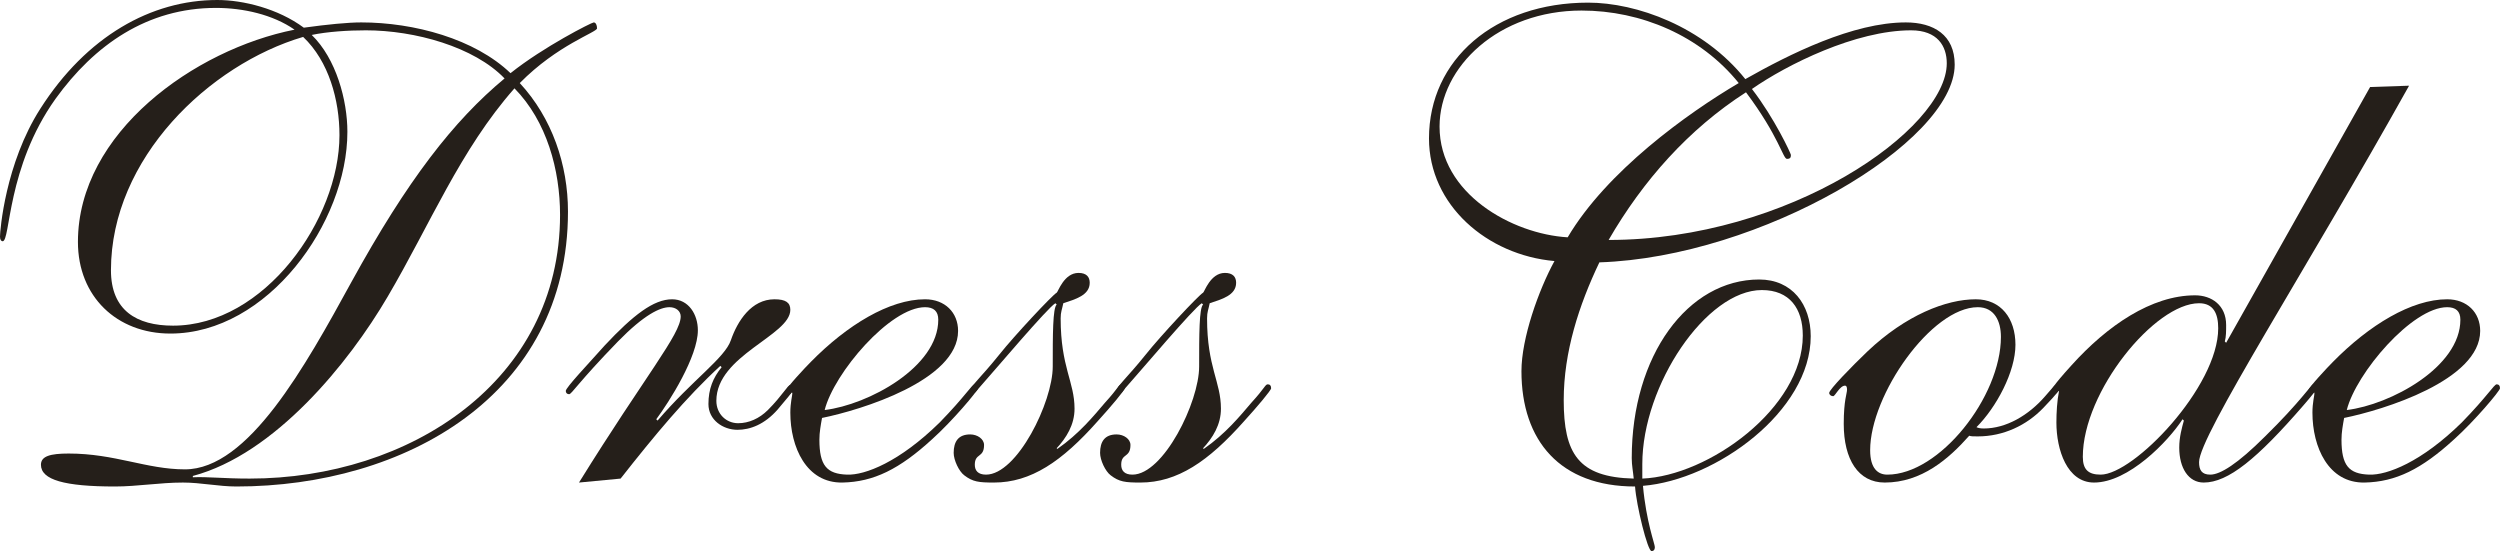 <?xml version="1.0" encoding="UTF-8"?> <svg xmlns="http://www.w3.org/2000/svg" width="499" height="110" viewBox="0 0 499 110" fill="none"><path d="M38.492 95V95.263C41.524 95.132 44.556 95.526 49.829 95.526C81.731 95.526 111.786 76.053 111.786 42.895C111.786 33.947 109.15 24.21 102.69 17.632C91.881 29.868 85.817 44.868 77.38 59.211C69.603 72.5 54.839 90.658 38.492 95ZM8.173 92.763C8.173 91.053 10.019 90.526 13.71 90.526C22.937 90.526 29.265 93.684 36.911 93.684C49.566 93.684 60.902 73.158 70.13 56.316C81.335 35.921 90.563 24.079 100.713 15.658C94.649 9.342 82.785 6.053 73.03 6.053C69.471 6.053 65.384 6.316 62.221 6.974C67.098 11.71 69.339 20 69.339 26.316C69.339 44.474 53.389 66.579 34.01 66.579C23.333 66.579 15.555 59.211 15.555 48.289C15.555 26.447 38.888 9.868 58.793 5.921C54.443 2.895 48.511 1.579 43.106 1.579C29.397 1.579 18.851 8.947 11.073 19.737C1.318 33.421 2.109 48.158 0.527 48.158C0.264 48.158 0 47.895 0 47.237C0 46.053 1.055 32.632 8.041 21.71C17.269 7.237 30.188 0 43.37 0C48.511 0 55.498 1.711 60.639 5.526C65.384 4.868 69.471 4.474 72.107 4.474C82.653 4.474 94.781 7.763 101.899 14.605C108.491 9.342 118.114 4.474 118.509 4.474C118.905 4.474 119.168 5 119.168 5.658C119.168 6.447 111.259 8.947 103.745 16.579C110.204 23.553 113.368 32.895 113.368 42.237C113.368 78.947 80.676 97.105 47.193 97.105C43.633 97.105 40.074 96.316 36.515 96.316C31.901 96.316 27.419 97.105 22.937 97.105C12.919 97.105 8.173 95.79 8.173 92.763ZM22.146 53.947C22.146 61.974 27.287 65 34.538 65C52.729 65 67.757 43.816 67.757 26.974C67.757 20 65.648 12.237 60.507 7.368C41.788 12.895 22.146 31.579 22.146 53.947Z" fill="#251F1A"></path><path d="M113.589 78.684C113.193 78.684 112.929 78.421 112.929 78.026C112.929 77.368 117.411 72.632 120.707 68.947C126.375 62.895 130.462 59.737 134.153 59.737C137.449 59.737 139.294 62.763 139.294 65.921C139.294 71.184 133.626 80.132 130.989 83.684L131.253 83.947C138.239 75.79 144.699 71.447 145.885 67.895C147.203 64.079 149.972 59.737 154.586 59.737C156.827 59.737 157.749 60.395 157.749 61.842C157.749 66.974 142.985 70.921 142.985 80C142.985 82.632 144.962 84.474 147.335 84.474C149.444 84.474 151.554 83.553 153.267 81.842C156.167 78.947 157.222 76.842 157.749 76.842C158.145 76.842 158.54 77.105 158.54 77.5C158.54 77.895 156.431 80.263 155.245 81.71C152.608 84.737 149.708 85.79 147.203 85.79C144.303 85.79 141.403 83.816 141.403 80.658C141.403 77.632 142.326 75.395 144.04 73.29L143.776 73.026C136.921 79.342 130.594 86.974 123.871 95.526L115.566 96.316C128.88 74.868 135.867 66.71 135.867 63.158C135.867 62.105 134.944 61.316 133.626 61.316C131.78 61.316 128.616 62.763 123.343 68.158C115.302 76.447 114.116 78.684 113.589 78.684Z" fill="#251F1A"></path><path d="M191.234 66.053C191.234 75.921 171.855 81.842 164.078 83.421C163.814 84.868 163.551 86.316 163.551 87.763C163.551 92.895 165.001 94.605 169.087 94.737C172.646 94.868 179.501 92.237 187.542 84.342C192.684 79.079 194.002 76.71 194.529 76.71C194.925 76.71 195.188 76.974 195.188 77.5C195.188 78.026 190.047 84.079 186.092 87.632C179.501 93.684 174.36 96.184 168.164 96.316C160.914 96.447 157.75 89.21 157.75 82.368C157.75 80.395 158.146 78.947 158.146 78.553C158.146 78.29 158.014 78.29 158.014 78.29C157.882 78.421 157.75 78.684 157.619 78.684C157.487 78.684 156.959 78.158 156.959 77.895C156.959 77.368 160.782 73.29 161.837 72.237C169.087 64.868 177.524 59.737 184.642 59.737C188.597 59.737 191.234 62.368 191.234 66.053ZM184.642 61.316C177.656 61.316 166.451 74.474 164.605 81.842C173.306 80.79 187.279 73.29 187.279 63.816C187.279 62.105 186.356 61.316 184.642 61.316Z" fill="#251F1A"></path><path d="M210.786 89.605V89.342L211.049 89.605C215.399 86.579 218.3 83.026 220.541 80.395C223.309 77.368 223.309 76.71 223.836 76.71C224.232 76.71 224.495 76.974 224.495 77.5C224.495 77.895 221.727 81.184 219.091 84.079C211.972 92.105 205.776 96.316 198.394 96.316C195.362 96.316 194.176 96.184 192.462 94.868C191.408 94.079 190.353 91.842 190.353 90.395C190.353 88.158 191.276 86.71 193.649 86.71C195.099 86.71 196.417 87.632 196.417 88.816C196.417 91.447 194.571 90.395 194.571 92.763C194.571 93.947 195.23 94.737 196.812 94.737C203.008 94.737 210.127 80.263 210.127 73.158C210.127 66.842 210.127 61.447 210.917 60.789L210.654 60.526C209.072 61.447 198.526 73.947 195.362 77.5C194.835 78.158 194.571 78.553 194.176 78.553C193.78 78.553 193.649 78.29 193.649 78.026C193.649 77.105 195.758 75.395 199.449 70.79C202.481 66.974 210.127 58.816 210.917 58.421C211.181 58.289 212.368 54.474 215.268 54.474C216.85 54.474 217.509 55.263 217.509 56.447C217.509 58.947 214.609 59.737 212.236 60.526C211.972 61.842 211.708 62.237 211.708 63.553C211.708 73.29 214.477 76.184 214.477 81.579C214.477 84.737 212.895 87.368 210.786 89.605Z" fill="#251F1A"></path><path d="M240.008 89.605V89.342L240.272 89.605C244.622 86.579 247.522 83.026 249.763 80.395C252.531 77.368 252.531 76.71 253.059 76.71C253.454 76.71 253.718 76.974 253.718 77.5C253.718 77.895 250.95 81.184 248.313 84.079C241.195 92.105 234.999 96.316 227.617 96.316C224.585 96.316 223.398 96.184 221.685 94.868C220.63 94.079 219.576 91.842 219.576 90.395C219.576 88.158 220.498 86.71 222.871 86.71C224.321 86.71 225.639 87.632 225.639 88.816C225.639 91.447 223.794 90.395 223.794 92.763C223.794 93.947 224.453 94.737 226.035 94.737C232.231 94.737 239.349 80.263 239.349 73.158C239.349 66.842 239.349 61.447 240.14 60.789L239.876 60.526C238.294 61.447 227.749 73.947 224.585 77.5C224.058 78.158 223.794 78.553 223.398 78.553C223.003 78.553 222.871 78.29 222.871 78.026C222.871 77.105 224.98 75.395 228.671 70.79C231.703 66.974 239.349 58.816 240.14 58.421C240.404 58.289 241.59 54.474 244.49 54.474C246.072 54.474 246.731 55.263 246.731 56.447C246.731 58.947 243.831 59.737 241.458 60.526C241.195 61.842 240.931 62.237 240.931 63.553C240.931 73.29 243.699 76.184 243.699 81.579C243.699 84.737 242.117 87.368 240.008 89.605Z" fill="#251F1A"></path><path d="M390.157 12.895C390.157 28.421 351.401 51.316 319.236 52.368C315.15 60.921 312.118 70.263 312.118 79.868C312.118 90.526 315.018 95.263 326.091 95.526C325.959 94.079 325.695 92.895 325.695 91.447C325.695 70.921 336.9 55.789 351.137 55.789C357.729 55.789 361.42 60.789 361.42 67.105C361.42 82.105 342.437 95.79 327.936 96.974C328.596 104.211 330.309 108.553 330.309 109.211C330.309 109.737 330.046 110 329.65 110C328.859 110 326.618 100.921 326.355 97.105C311.459 97.105 303.681 88.026 303.681 74.079C303.681 67.5 307.108 57.895 310.272 52.105C296.826 50.921 285.226 40.921 285.226 27.632C285.226 11.842 298.408 0.526 316.995 0.526C326.618 0.526 339.932 5.263 348.369 15.79C357.201 10.79 369.856 4.474 380.402 4.474C385.939 4.474 390.157 6.974 390.157 12.895ZM315.677 2.105C299.199 2.105 287.335 13.29 287.335 25.263C287.335 38.684 301.835 46.711 312.909 47.368C320.686 34.211 336.769 22.632 347.051 16.579C339.405 7.105 327.541 2.105 315.677 2.105ZM381.457 6.053C370.384 6.053 356.674 12.895 349.687 17.763C354.169 23.553 357.465 30.658 357.465 30.921C357.465 31.447 357.333 31.71 356.674 31.71C355.883 31.71 355.092 27.237 348.501 18.421C337.032 25.79 327.936 36.053 321.082 47.895C357.069 47.895 388.575 25.79 388.575 12.632C388.575 9.211 386.73 6.053 381.457 6.053ZM359.838 66.974C359.838 61.579 357.201 57.895 351.665 57.895C340.592 57.895 327.805 76.842 327.805 92.632V95.526C340.987 95 359.838 81.447 359.838 66.974Z" fill="#251F1A"></path><path d="M402.284 68.816C402.284 74.21 398.461 81.316 394.506 85.263C394.77 85.395 395.165 85.526 395.956 85.526C400.438 85.526 404.92 82.895 408.216 79.079C409.93 77.105 410.061 76.842 410.457 76.842C410.984 76.842 411.116 77.105 411.116 77.5C411.116 77.763 410.852 78.29 407.82 81.447C404.525 84.868 399.911 87.105 394.77 87.105C393.847 87.105 393.452 87.105 393.056 86.974C388.97 91.579 383.565 96.316 376.183 96.316C370.91 96.316 368.01 91.71 368.01 84.605C368.01 79.868 368.669 78.553 368.669 77.763C368.669 77.237 368.537 76.974 368.273 76.974C367.219 76.974 366.296 79.079 365.901 79.079C365.505 79.079 365.11 78.816 365.11 78.421C365.11 77.763 369.592 73.158 372.755 70.132C380.401 62.895 388.442 59.737 394.374 59.737C399.384 59.737 402.284 63.553 402.284 68.816ZM399.384 67.237C399.384 64.079 398.065 61.316 394.77 61.316C385.542 61.316 373.283 78.816 373.283 89.868C373.283 93.553 374.865 94.737 376.71 94.737C387.124 94.737 399.384 79.21 399.384 67.237Z" fill="#251F1A"></path><path d="M442.755 65.526C442.755 62.632 441.832 60.526 438.932 60.526C430.1 60.526 415.731 78.158 415.731 91.184C415.731 93.684 416.785 94.737 419.29 94.737C425.881 94.737 442.755 77.237 442.755 65.526ZM444.337 68.421L473.074 17.368L480.852 17.105C460.287 53.947 438.932 86.974 438.932 92.237C438.932 93.816 439.459 94.737 441.173 94.737C443.15 94.737 446.578 92.632 452.114 87.105C459.101 80.263 461.342 76.71 461.737 76.71C462.133 76.71 462.528 76.974 462.528 77.237C462.528 77.632 461.474 78.947 459.76 80.921C450.532 91.579 444.732 96.316 439.855 96.316C436.823 96.316 434.977 93.421 434.977 89.342C434.977 87.237 435.504 85.395 435.9 83.947L435.636 83.684C432.736 88.158 424.827 96.316 417.972 96.316C412.567 96.316 410.458 89.737 410.458 84.342C410.458 82.368 410.59 80 410.985 78.026C410.722 78.026 410.326 78.684 410.194 78.684C409.931 78.684 409.535 78.421 409.535 77.895C409.535 77.763 409.535 77.237 413.49 72.895C420.608 65 429.44 58.947 438.141 58.947C441.436 58.947 444.337 60.921 444.337 64.868C444.337 66.053 444.337 67.237 444.073 68.158L444.337 68.421Z" fill="#251F1A"></path><path d="M495.045 66.053C495.045 75.921 475.667 81.842 467.89 83.421C467.626 84.868 467.362 86.316 467.362 87.763C467.362 92.895 468.812 94.605 472.899 94.737C476.458 94.868 483.313 92.237 491.354 84.342C496.495 79.079 497.814 76.71 498.341 76.71C498.736 76.71 499 76.974 499 77.5C499 78.026 493.859 84.079 489.904 87.632C483.313 93.684 478.172 96.184 471.976 96.316C464.726 96.447 461.562 89.21 461.562 82.368C461.562 80.395 461.958 78.947 461.958 78.553C461.958 78.29 461.826 78.29 461.826 78.29C461.694 78.421 461.562 78.684 461.43 78.684C461.299 78.684 460.771 78.158 460.771 77.895C460.771 77.368 464.594 73.29 465.649 72.237C472.899 64.868 481.336 59.737 488.454 59.737C492.409 59.737 495.045 62.368 495.045 66.053ZM488.454 61.316C481.467 61.316 470.262 74.474 468.417 81.842C477.117 80.79 491.091 73.29 491.091 63.816C491.091 62.105 490.168 61.316 488.454 61.316Z" fill="#251F1A"></path></svg> 